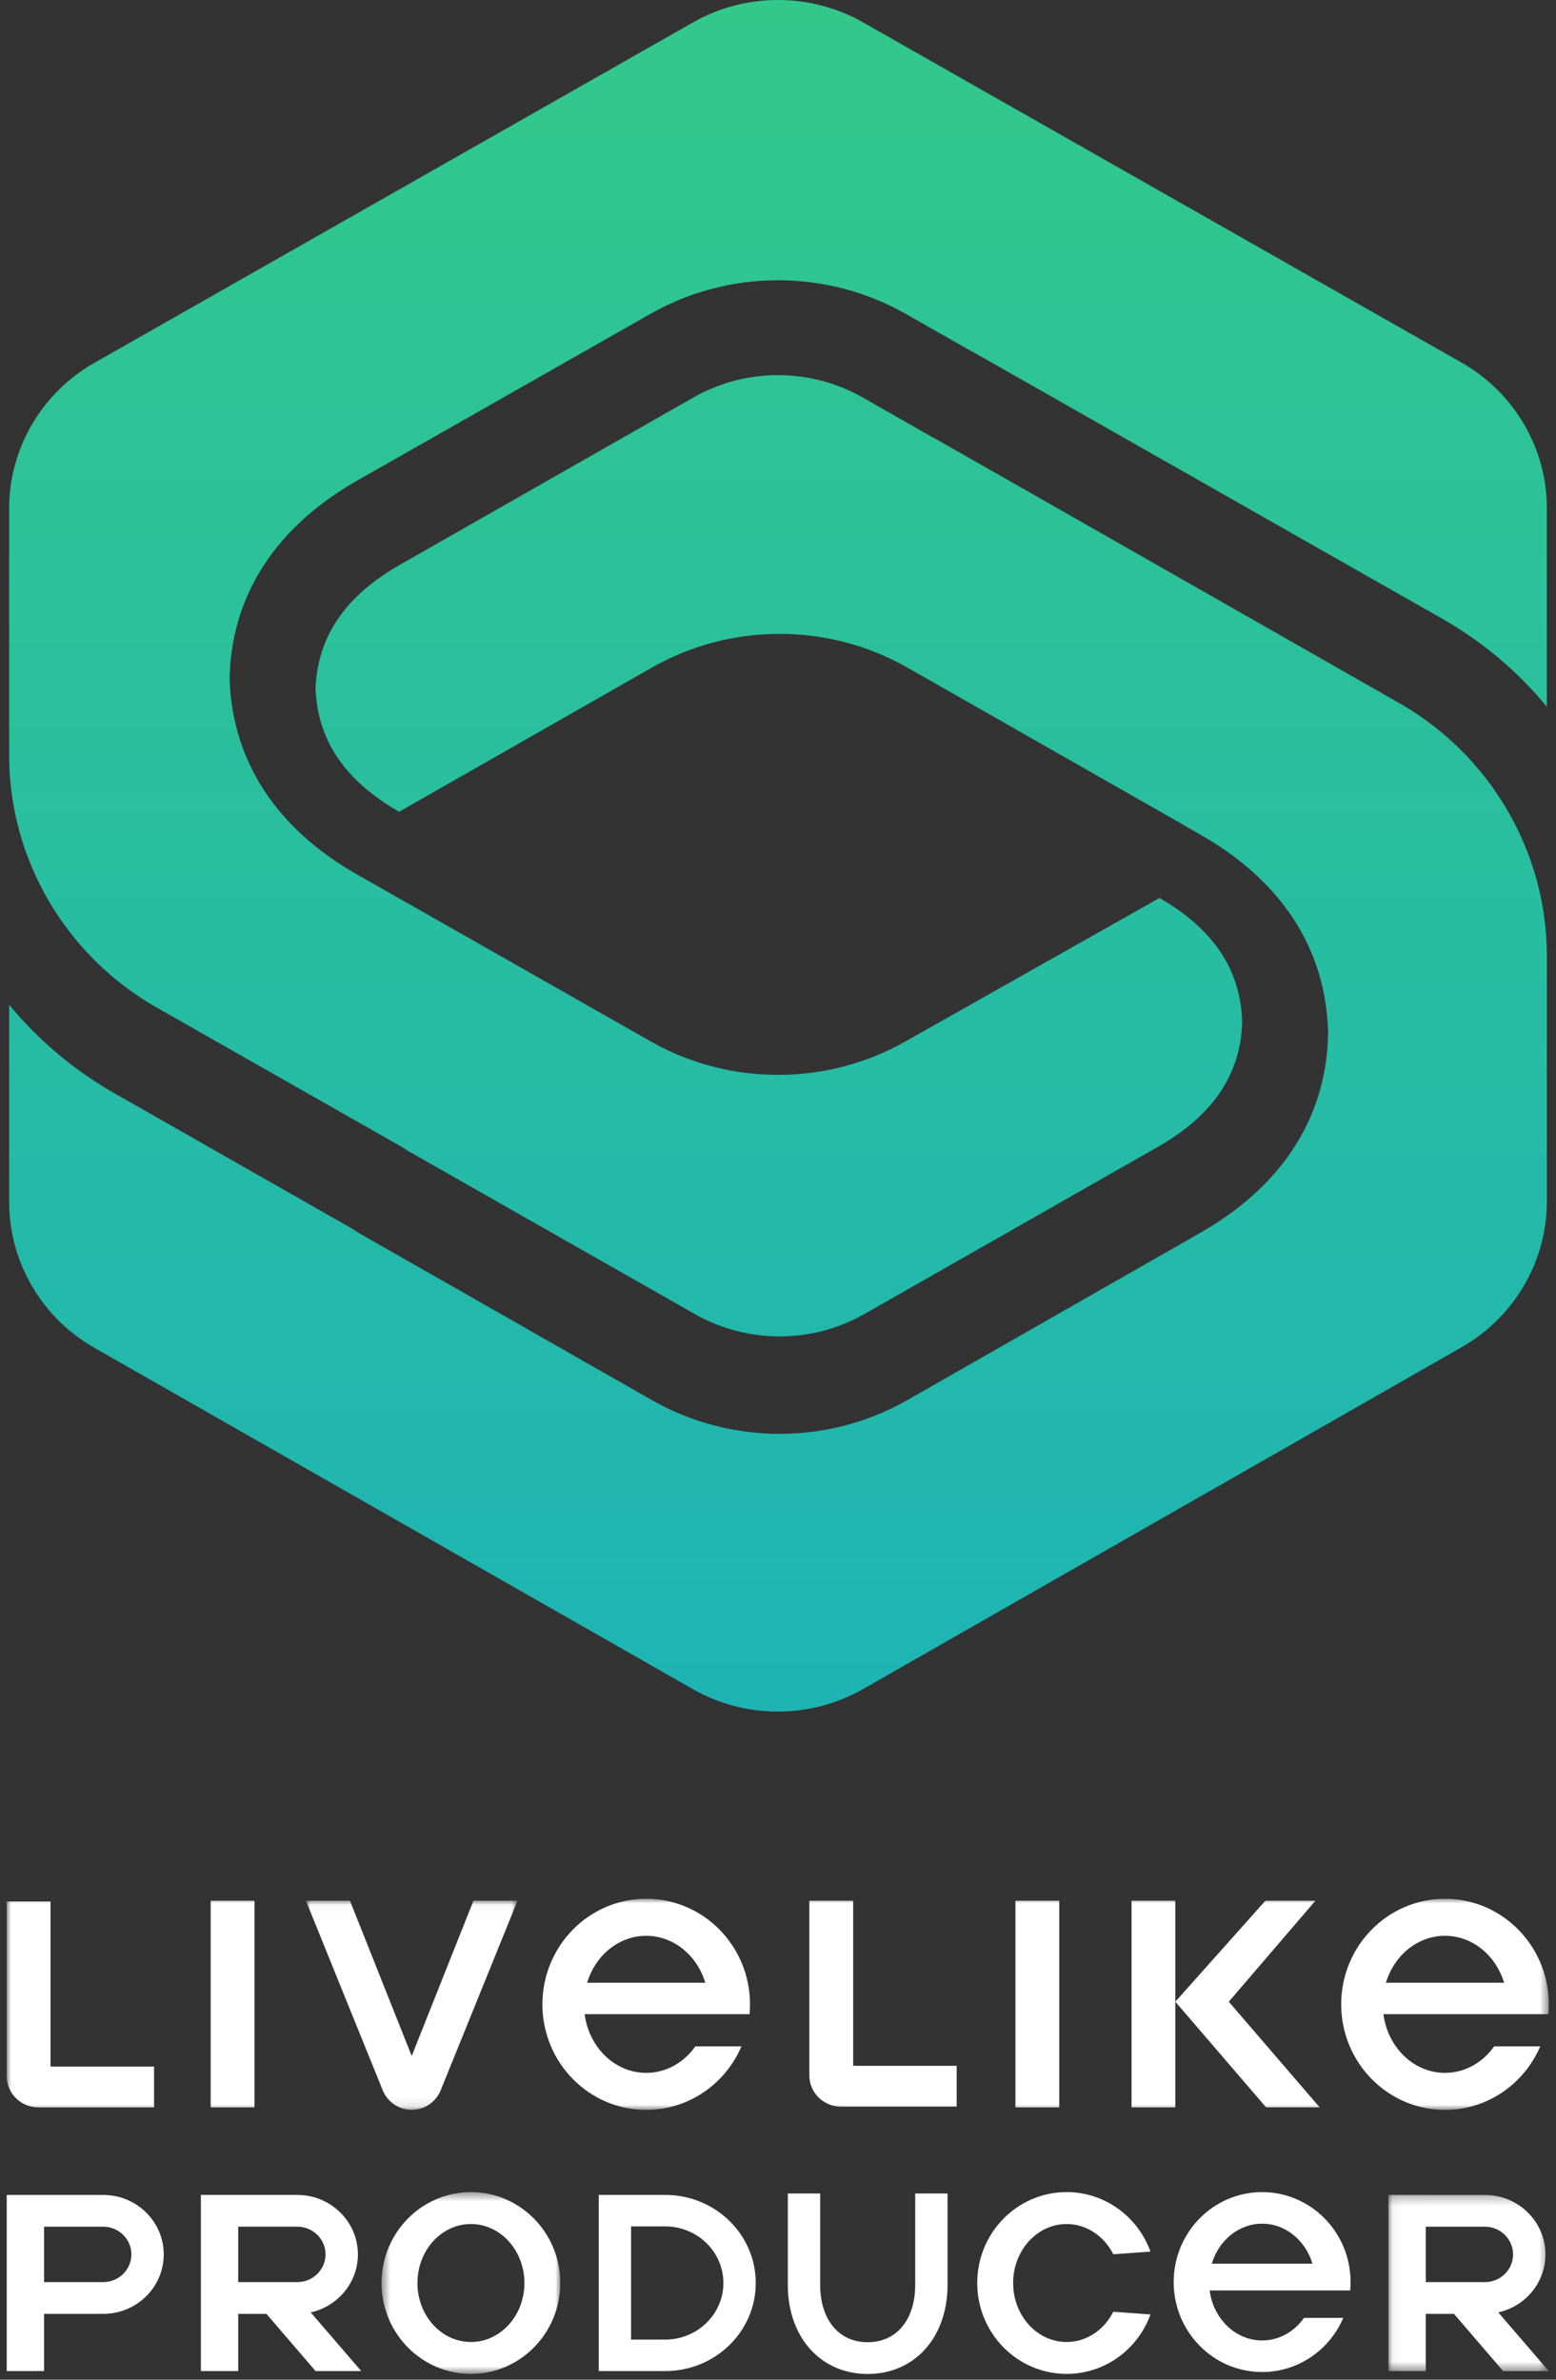 <?xml version="1.0" encoding="UTF-8"?>
<svg width="170px" height="260px" viewBox="0 0 170 260" version="1.1" xmlns="http://www.w3.org/2000/svg" xmlns:xlink="http://www.w3.org/1999/xlink">
    <rect x="0" y="0" width="170" height="260" fill="#333333" stroke="none"/>
    <!-- Generator: Sketch 52.6 (67491) - http://www.bohemiancoding.com/sketch -->
    <title>logo_LLProducer</title>
    <desc>Created with Sketch.</desc>
    <defs>
        <polygon id="path-1" points="0.019 0.033 23.138 0.033 23.138 22.892 0.019 22.892"></polygon>
        <polygon id="path-3" points="0 23.068 168.478 23.068 168.478 0 0 0"></polygon>
        <polygon id="path-5" points="0.504 0.477 20.03 0.477 20.03 20.341 0.504 20.341"></polygon>
        <polygon id="path-7" points="0.055 0.277 17.577 0.277 17.577 19.527 0.055 19.527"></polygon>
        <linearGradient x1="50%" y1="0%" x2="50%" y2="100%" id="linearGradient-9">
            <stop stop-color="#32C88C" offset="0%"></stop>
            <stop stop-color="#1EB4B4" offset="100%"></stop>
        </linearGradient>
    </defs>
    <g id="Pages" stroke="none" stroke-width="1" fill="none" fill-rule="evenodd">
        <g id="Welcome-Page" transform="translate(-555, -104)">
            <g id="Group-6" transform="translate(462, 104)">
                <g id="logo_LLProducer" transform="translate(93, 0)">
                    <g id="Group-2" transform="translate(0.734, 207.454)">
                        <g id="Group-13">
                            <g id="Group-3" transform="translate(32.669, 0.176)">
                                <mask id="mask-2" fill="white">
                                    <use xlink:href="#path-1"></use>
                                </mask>
                                <g id="Clip-2"></g>
                                <path d="M23.138,0.033 L14.742,20.753 C14.22,22.034 12.986,22.874 11.578,22.892 C10.17,22.874 8.936,22.034 8.415,20.753 L0.019,0.033 L4.829,0.033 L11.578,17.003 L18.327,0.033 L23.138,0.033 Z" id="Fill-1" fill="#FFFFFF" mask="url(#mask-2)"></path>
                            </g>
                            <mask id="mask-4" fill="white">
                                <use xlink:href="#path-3"></use>
                            </mask>
                            <g id="Clip-5"></g>
                            <polygon id="Fill-4" fill="#FFFFFF" mask="url(#mask-4)" points="22.284 22.798 27.071 22.798 27.071 0.208 22.284 0.208"></polygon>
                            <path d="M16.098,18.336 L16.098,22.798 L3.469,22.798 C1.561,22.798 0,21.273 0,19.398 L0,0.291 L4.787,0.291 L4.787,18.336 L16.098,18.336 Z" id="Fill-6" fill="#FFFFFF" mask="url(#mask-4)"></path>
                            <path d="M103.787,18.253 L103.787,22.715 L91.16,22.715 C89.249,22.715 87.692,21.19 87.692,19.315 L87.692,0.208 L92.478,0.208 L92.478,18.253 L103.787,18.253 Z" id="Fill-7" fill="#FFFFFF" mask="url(#mask-4)"></path>
                            <polygon id="Fill-8" fill="#FFFFFF" mask="url(#mask-4)" points="110.206 22.798 114.993 22.798 114.993 0.208 110.206 0.208"></polygon>
                            <polygon id="Fill-9" fill="#FFFFFF" mask="url(#mask-4)" points="143.451 22.796 133.643 11.396 133.517 11.249 133.643 11.099 142.985 0.208 137.521 0.208 127.675 11.246 137.598 22.796"></polygon>
                            <polygon id="Fill-10" fill="#FFFFFF" mask="url(#mask-4)" points="122.889 22.796 127.676 22.796 127.676 0.208 122.889 0.208"></polygon>
                            <path d="M69.866,4.047 C72.875,4.047 75.425,6.196 76.322,9.176 L63.412,9.176 C64.309,6.196 66.859,4.047 69.866,4.047 Z M81.158,12.608 C81.19,12.254 81.206,11.896 81.206,11.534 C81.206,5.164 76.129,0 69.866,0 C63.604,0 58.527,5.164 58.527,11.534 C58.527,17.903 63.604,23.068 69.866,23.068 C74.524,23.068 78.526,20.211 80.271,16.127 L75.236,16.127 C73.992,17.888 72.05,19.022 69.866,19.022 C66.442,19.022 63.611,16.234 63.138,12.608 L81.158,12.608 Z" id="Fill-11" fill="#FFFFFF" mask="url(#mask-4)"></path>
                            <path d="M157.138,4.047 C160.146,4.047 162.697,6.196 163.593,9.176 L150.683,9.176 C151.58,6.196 154.131,4.047 157.138,4.047 Z M168.43,12.608 C168.461,12.254 168.478,11.896 168.478,11.534 C168.478,5.164 163.401,0 157.138,0 C150.876,0 145.798,5.164 145.798,11.534 C145.798,17.903 150.876,23.068 157.138,23.068 C161.796,23.068 165.798,20.211 167.543,16.127 L162.507,16.127 C161.264,17.888 159.321,19.022 157.138,19.022 C153.714,19.022 150.882,16.234 150.409,12.608 L168.43,12.608 Z" id="Fill-12" fill="#FFFFFF" mask="url(#mask-4)"></path>
                        </g>
                        <g id="Group-19" transform="translate(0, 31.54)">
                            <path d="M131.658,8.33 C132.422,5.79 134.596,3.958 137.158,3.958 C139.722,3.958 141.895,5.79 142.659,8.33 L131.658,8.33 Z M137.158,0.51 C131.822,0.51 127.496,4.91 127.496,10.338 C127.496,15.766 131.822,20.167 137.158,20.167 C141.127,20.167 144.537,17.732 146.025,14.252 L141.734,14.252 C140.674,15.753 139.018,16.718 137.158,16.718 C134.241,16.718 131.827,14.343 131.425,11.253 L146.78,11.253 C146.807,10.952 146.821,10.647 146.821,10.338 C146.821,4.91 142.495,0.51 137.158,0.51 Z" id="Fill-1" fill="#FFFFFF"></path>
                            <g id="Group-5" transform="translate(40.448, 0.032)">
                                <mask id="mask-6" fill="white">
                                    <use xlink:href="#path-5"></use>
                                </mask>
                                <g id="Clip-4"></g>
                                <path d="M10.269,16.855 C7.041,16.855 4.425,13.968 4.425,10.411 C4.425,6.85 7.041,3.964 10.269,3.964 C13.493,3.964 16.114,6.85 16.114,10.411 C16.114,13.968 13.493,16.855 10.269,16.855 M10.269,0.477 C4.875,0.477 0.504,4.923 0.504,10.411 C0.504,15.895 4.875,20.341 10.269,20.341 C15.659,20.341 20.03,15.895 20.03,10.411 C20.03,4.923 15.659,0.477 10.269,0.477" id="Fill-3" fill="#FFFFFF" mask="url(#mask-6)"></path>
                            </g>
                            <path d="M115.802,3.998 C117.988,3.998 119.9,5.331 120.898,7.299 L124.961,7.01 C123.591,3.217 120.004,0.509 115.802,0.509 C110.406,0.509 106.033,4.956 106.033,10.442 C106.033,15.929 110.406,20.371 115.802,20.371 C120.004,20.371 123.591,17.668 124.961,13.875 L120.898,13.586 C119.9,15.553 117.988,16.887 115.802,16.887 C112.571,16.887 109.956,14.002 109.956,10.442 C109.956,6.883 112.571,3.998 115.802,3.998" id="Fill-6" fill="#FFFFFF"></path>
                            <path d="M25.394,10.344 L25.292,10.344 L25.292,4.285 L31.746,4.285 C33.446,4.285 34.832,5.644 34.832,7.312 C34.832,8.986 33.446,10.344 31.746,10.344 L30.371,10.344 L25.394,10.344 Z M38.368,7.312 C38.368,3.727 35.4,0.817 31.746,0.817 L25.292,0.817 L25.292,0.816 L21.213,0.816 L21.213,0.817 L21.212,0.817 L21.212,13.813 L21.213,13.813 L21.213,20.063 L25.292,20.063 L25.292,13.813 L28.376,13.813 L33.746,20.065 L38.735,20.065 L33.214,13.651 C36.165,12.996 38.368,10.406 38.368,7.312 Z" id="Fill-8" fill="#FFFFFF"></path>
                            <g id="Group-12" transform="translate(150.902, 0.54)">
                                <mask id="mask-8" fill="white">
                                    <use xlink:href="#path-7"></use>
                                </mask>
                                <g id="Clip-11"></g>
                                <path d="M4.236,9.806 L4.134,9.806 L4.134,3.747 L10.589,3.747 C12.289,3.747 13.674,5.106 13.674,6.774 C13.674,8.447 12.289,9.806 10.589,9.806 L9.214,9.806 L4.236,9.806 Z M12.057,13.112 C15.008,12.458 17.21,9.867 17.21,6.774 C17.21,3.189 14.243,0.278 10.589,0.278 L4.134,0.278 L4.134,0.277 L0.055,0.277 L0.055,0.278 L0.055,13.274 L0.055,19.524 L4.134,19.524 L4.134,13.274 L7.219,13.274 L12.589,19.527 L17.577,19.527 L12.057,13.112 Z" id="Fill-10" fill="#FFFFFF" mask="url(#mask-8)"></path>
                            </g>
                            <path d="M71.944,16.623 L68.214,16.623 L68.214,4.256 L71.944,4.256 C75.449,4.256 78.3,7.03 78.3,10.44 C78.3,13.849 75.449,16.623 71.944,16.623 M71.944,0.816 L64.679,0.816 L64.679,20.063 L71.944,20.063 C77.407,20.063 81.835,15.755 81.835,10.44 C81.835,5.124 77.407,0.816 71.944,0.816" id="Fill-13" fill="#FFFFFF"></path>
                            <path d="M99.257,10.637 C99.257,14.449 97.219,16.912 94.065,16.912 C90.911,16.912 88.873,14.449 88.873,10.637 L88.873,0.66 L85.338,0.66 L85.338,10.637 C85.338,16.373 88.927,20.38 94.065,20.38 C99.203,20.38 102.792,16.373 102.792,10.637 L102.792,0.66 L99.257,0.66 L99.257,10.637 Z" id="Fill-15" fill="#FFFFFF"></path>
                            <path d="M10.532,10.346 L4.079,10.346 L4.079,4.286 L10.532,4.286 C12.235,4.286 13.621,5.645 13.621,7.316 C13.621,8.987 12.235,10.346 10.532,10.346 M10.532,0.818 L4.079,0.818 L0,0.818 L0,13.814 L0,20.065 L4.079,20.065 L4.079,13.814 L10.532,13.814 C14.19,13.814 17.155,10.905 17.155,7.316 C17.155,3.727 14.19,0.818 10.532,0.818" id="Fill-17" fill="#FFFFFF"></path>
                        </g>
                    </g>
                    <g id="Logos-/-logo_LiveLike" transform="translate(1, 0)" fill="url(#linearGradient-9)">
                        <path d="M151.862,76.808 C161.816,82.484 168,93.063 168,104.418 L168,131.272 C168,137.813 164.439,143.91 158.708,147.185 L93.291,184.543 C87.553,187.816 80.429,187.82 74.7,184.552 L9.296,147.248 C3.561,143.981 4.12114787e-13,137.885 4.12114787e-13,131.337 L4.12114787e-13,109.774 C3.15,113.597 7.009,116.883 11.448,119.413 L37.647,134.343 C37.823,134.479 38.009,134.603 38.203,134.715 L70.239,152.981 C78.848,157.888 89.533,157.885 98.124,152.972 L130.179,134.671 C139.08,129.58 143.893,122.103 144.1,113.046 C144.102,112.976 144.102,112.907 144.1,112.837 C143.893,103.753 139.071,96.269 130.159,91.202 L128.379,90.186 C128.274,90.114 128.166,90.046 128.054,89.983 L98.12,72.926 C98.059,72.891 97.997,72.857 97.933,72.825 C89.368,68.029 78.779,68.063 70.247,72.927 L42.601,88.693 C36.677,85.286 33.691,80.879 33.474,75.224 C33.692,69.543 36.715,65.115 42.712,61.693 L74.759,43.426 C80.454,40.176 87.538,40.173 93.241,43.419 L100.847,47.753 C100.967,47.821 101.089,47.884 101.214,47.941 L151.862,76.808 Z M158.697,39.628 C164.435,42.889 168,48.974 168,55.508 L168,77.21 C164.852,73.396 160.992,70.116 156.552,67.59 L105.546,38.589 C105.426,38.521 105.303,38.459 105.18,38.403 L97.93,34.279 C89.329,29.397 78.652,29.403 70.069,34.289 L38.021,52.512 C29.258,57.502 24.445,64.808 24.095,73.65 C24.076,73.903 24.076,74.156 24.095,74.409 C24.447,83.261 29.26,90.568 38.02,95.547 L70.066,113.768 C78.652,118.657 89.329,118.662 97.919,113.785 L125.684,98.108 C131.595,101.526 134.549,105.96 134.715,111.655 C134.548,117.4 131.527,121.871 125.483,125.318 L93.426,143.575 C87.728,146.825 80.641,146.827 74.93,143.58 L43.475,125.688 C43.299,125.552 43.113,125.427 42.917,125.317 L16.137,110.091 C6.184,104.433 4.12114787e-13,93.88 4.12114787e-13,82.549 L4.12114787e-13,55.532 C4.12114787e-13,48.996 3.561,42.911 9.297,39.652 L74.72,2.445 C80.439,-0.813 87.553,-0.815 93.285,2.44 L158.697,39.628 Z" id="Combined-Shape-Copy"></path>
                    </g>
                </g>
            </g>
        </g>
    </g>
</svg>